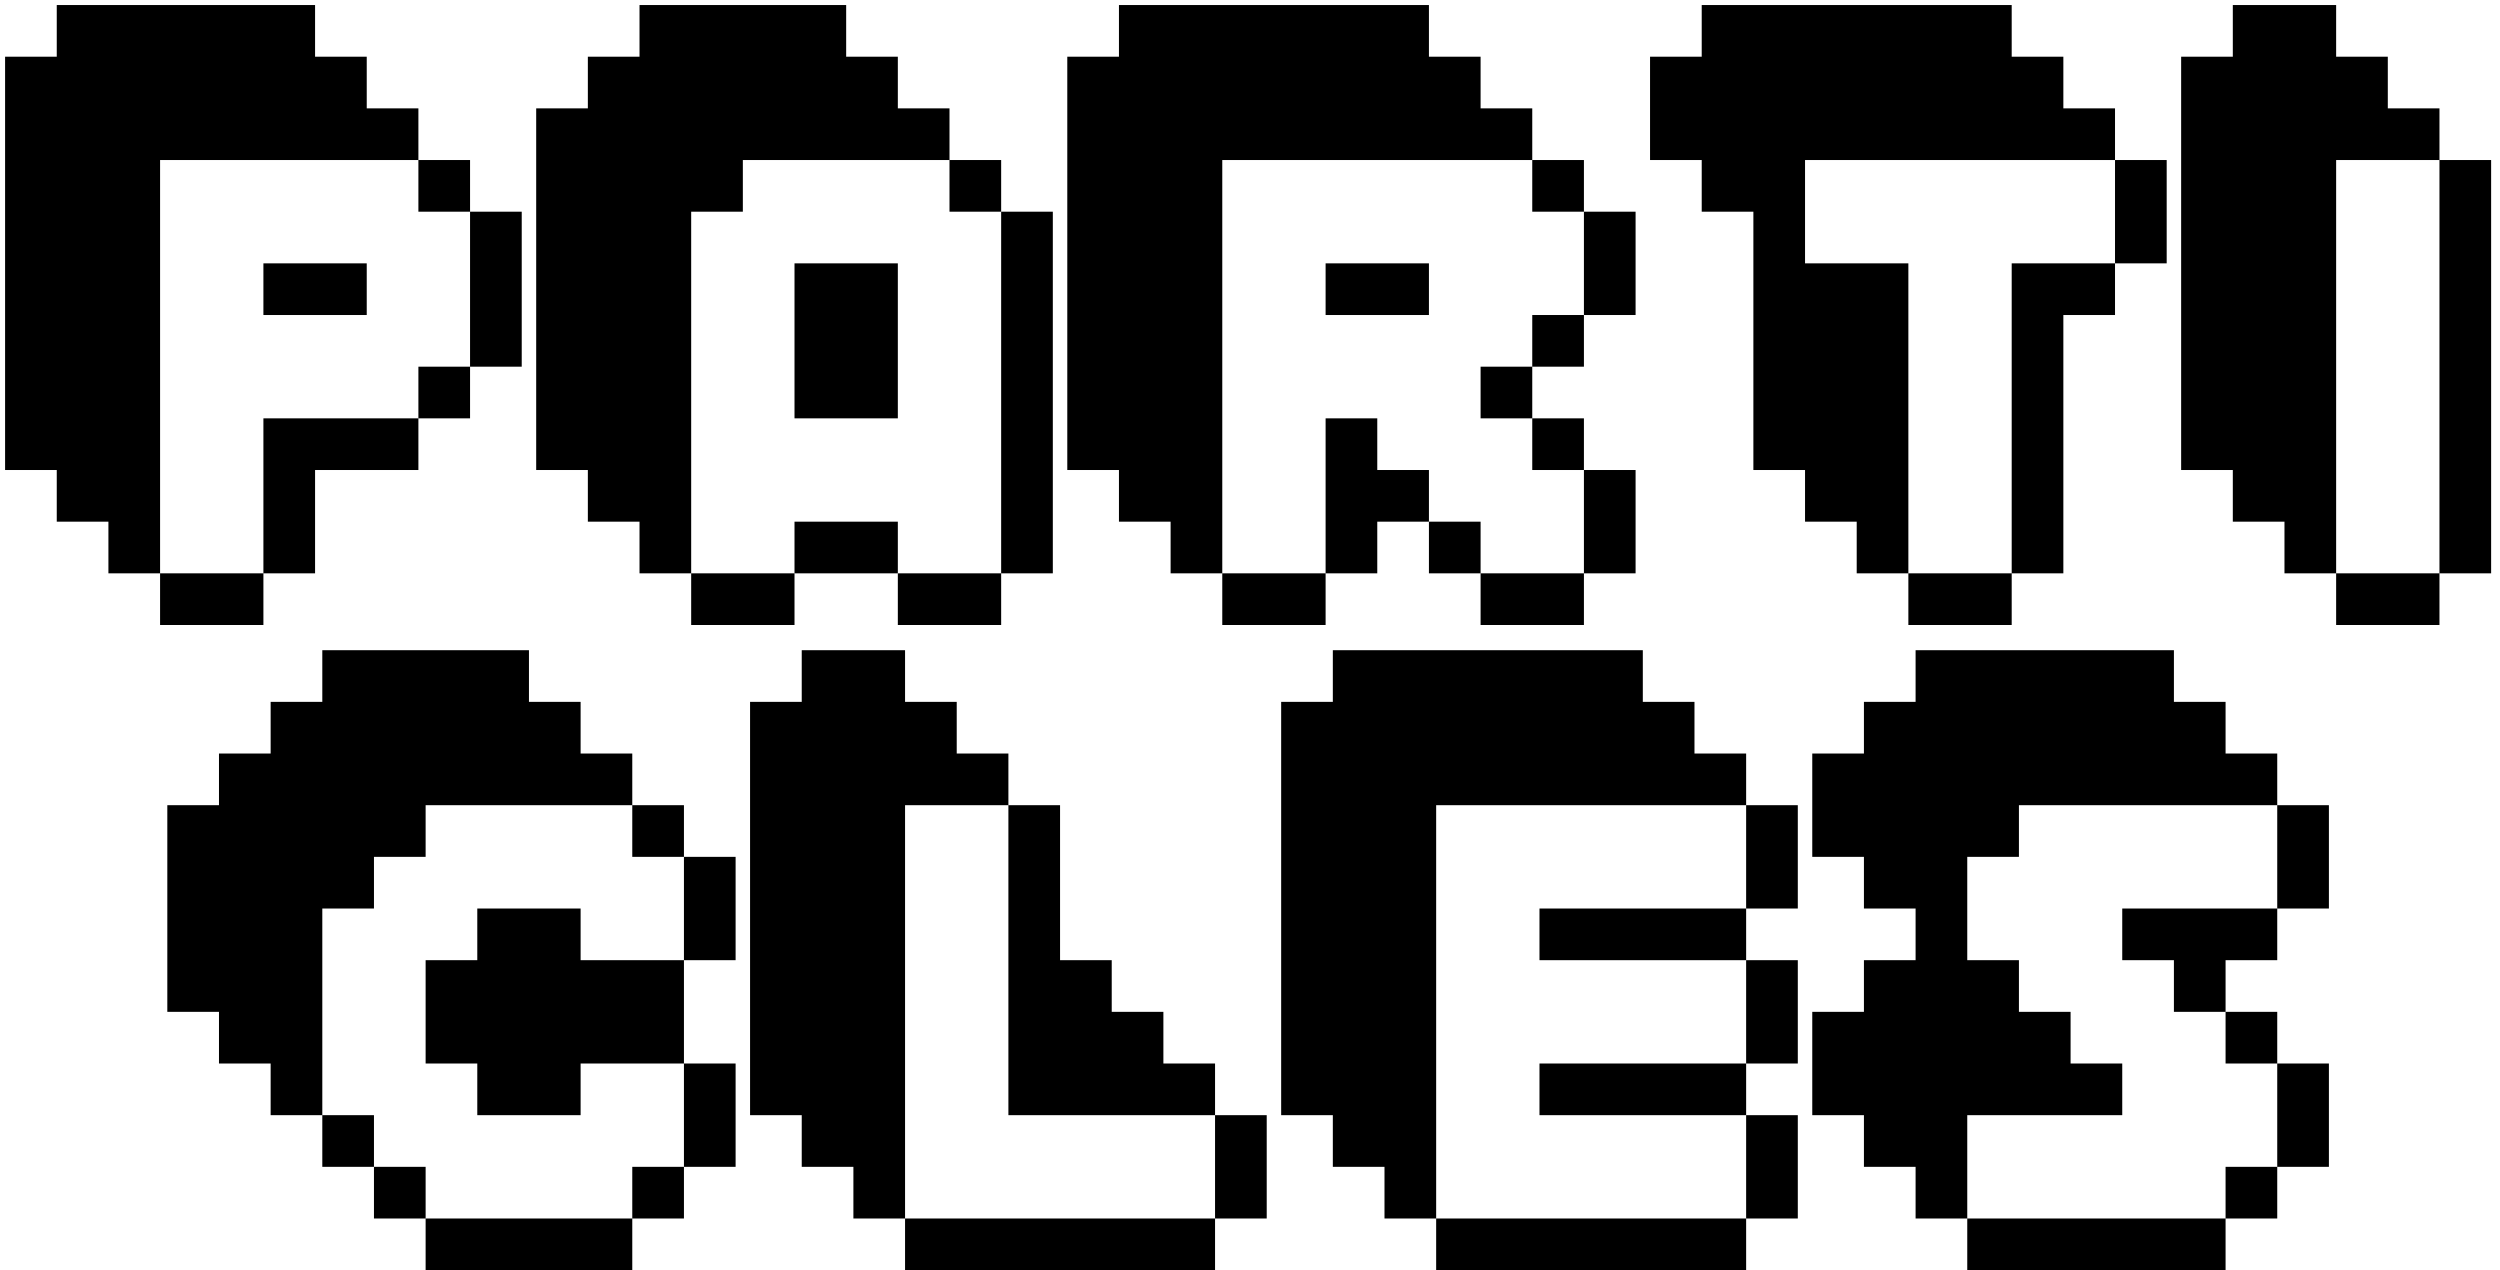 <svg width="248" height="126" viewBox="0 0 248 126" fill="none" xmlns="http://www.w3.org/2000/svg">
<path d="M21.005 56.875H26.13V62H21.005H15.88V56.875H21.005ZM26.13 56.875V51.75V46.625V41.5H31.255H36.38H41.505V46.625H36.38H31.255V51.75V56.875H26.13ZM15.88 56.875H10.755V51.75H5.63V46.625H0.505V41.5V36.375V31.25V26.125V21V15.875V10.75V5.625H5.63V0.5H10.755H15.88H21.005H26.13H31.255V5.625H36.38V10.75H41.505V15.875H46.63V21H51.755V26.125V31.25V36.375H46.63V41.5H41.505V36.375H46.63V31.25V26.125V21H41.505V15.875H36.38H31.255H26.13H21.005H15.88V21V26.125V31.25V36.375V41.5V46.625V51.75V56.875ZM31.255 26.125H36.38V31.25H31.255H26.13V26.125H31.255ZM94.19 56.875H99.315V62H94.19H89.065V56.875H94.19ZM73.69 56.875H78.815V62H73.69H68.565V56.875H73.69ZM99.315 56.875V51.75V46.625V41.5V36.375V31.25V26.125V21H104.44V26.125V31.25V36.375V41.5V46.625V51.75V56.875H99.315ZM89.065 56.875H83.94H78.815V51.75H83.94H89.065V56.875ZM68.565 56.875H63.44V51.75H58.315V46.625H53.19V41.5V36.375V31.25V26.125V21V15.875V10.75H58.315V5.625H63.44V0.5H68.565H73.69H78.815H83.94V5.625H89.065V10.75H94.19V15.875H99.315V21H94.19V15.875H89.065H83.94H78.815H73.69V21H68.565V26.125V31.25V36.375V41.5V46.625V51.75V56.875ZM83.94 41.5H78.815V36.375V31.25V26.125H83.94H89.065V31.25V36.375V41.5H83.94ZM152 56.875H157.125V62H152H146.875V56.875H152ZM126.375 56.875H131.5V62H126.375H121.25V56.875H126.375ZM157.125 56.875V51.75V46.625H162.25V51.75V56.875H157.125ZM146.875 56.875H141.75V51.75H146.875V56.875ZM131.5 56.875V51.75V46.625V41.5H136.625V46.625H141.75V51.75H136.625V56.875H131.5ZM121.25 56.875H116.125V51.75H111V46.625H105.875V41.5V36.375V31.25V26.125V21V15.875V10.75V5.625H111V0.5H116.125H121.25H126.375H131.5H136.625H141.75V5.625H146.875V10.75H152V15.875H157.125V21H162.25V26.125V31.25H157.125V36.375H152V41.5H157.125V46.625H152V41.5H146.875V36.375H152V31.25H157.125V26.125V21H152V15.875H146.875H141.75H136.625H131.5H126.375H121.25V21V26.125V31.25V36.375V41.5V46.625V51.75V56.875ZM136.625 26.125H141.75V31.25H136.625H131.5V26.125H136.625ZM194.435 56.875H199.56V62H194.435H189.31V56.875H194.435ZM199.56 56.875V51.75V46.625V41.5V36.375V31.25V26.125H204.685H209.81V31.25H204.685V36.375V41.5V46.625V51.75V56.875H199.56ZM189.31 56.875H184.185V51.75H179.06V46.625H173.935V41.5V36.375V31.25V26.125V21H168.81V15.875H163.685V10.75V5.625H168.81V0.5H173.935H179.06H184.185H189.31H194.435H199.56V5.625H204.685V10.75H209.81V15.875H214.935V21V26.125H209.81V21V15.875H204.685H199.56H194.435H189.31H184.185H179.06V21V26.125H184.185H189.31V31.25V36.375V41.5V46.625V51.75V56.875ZM236.87 56.875H241.995V62H236.87H231.745V56.875H236.87ZM241.995 56.875V51.75V46.625V41.5V36.375V31.25V26.125V21V15.875H247.12V21V26.125V31.25V36.375V41.5V46.625V51.75V56.875H241.995ZM231.745 56.875H226.62V51.75H221.495V46.625H216.37V41.5V36.375V31.25V26.125V21V15.875V10.75V5.625H221.495V0.5H226.62H231.745V5.625H236.87V10.75H241.995V15.875H236.87H231.745V21V26.125V31.25V36.375V41.5V46.625V51.75V56.875ZM57.597 120.875H62.722V126H57.597H52.472H47.347H42.222V120.875H47.347H52.472H57.597ZM62.722 120.875V115.75H67.847V120.875H62.722ZM42.222 120.875H37.097V115.75H42.222V120.875ZM67.847 115.75V110.625V105.5H72.972V110.625V115.75H67.847ZM37.097 115.75H31.973V110.625H37.097V115.75ZM52.472 110.625H47.347V105.5H42.222V100.375V95.25H47.347V90.125H52.472H57.597V95.25H62.722H67.847V100.375V105.5H62.722H57.597V110.625H52.472ZM31.973 110.625H26.848V105.5H21.723V100.375H16.598V95.25V90.125V85V79.875H21.723V74.75H26.848V69.625H31.973V64.5H37.097H42.222H47.347H52.472V69.625H57.597V74.75H62.722V79.875H67.847V85H72.972V90.125V95.25H67.847V90.125V85H62.722V79.875H57.597H52.472H47.347H42.222V85H37.097V90.125H31.973V95.25V100.375V105.5V110.625ZM115.408 120.875H120.533V126H115.408H110.283H105.158H100.033H94.907H89.782V120.875H94.907H100.033H105.158H110.283H115.408ZM120.533 120.875V115.75V110.625H125.658V115.75V120.875H120.533ZM89.782 120.875H84.657V115.75H79.532V110.625H74.407V105.5V100.375V95.25V90.125V85V79.875V74.75V69.625H79.532V64.5H84.657H89.782V69.625H94.907V74.75H100.033V79.875H105.158V85V90.125V95.25H110.283V100.375H115.408V105.5H120.533V110.625H115.408H110.283H105.158H100.033V105.5V100.375V95.25V90.125V85V79.875H94.907H89.782V85V90.125V95.25V100.375V105.5V110.625V115.75V120.875ZM168.092 120.875H173.217V126H168.092H162.967H157.842H152.717H147.592H142.467V120.875H147.592H152.717H157.842H162.967H168.092ZM173.217 120.875V115.75V110.625H178.342V115.75V120.875H173.217ZM142.467 120.875H137.342V115.75H132.217V110.625H127.092V105.5V100.375V95.25V90.125V85V79.875V74.75V69.625H132.217V64.5H137.342H142.467H147.592H152.717H157.842H162.967V69.625H168.092V74.75H173.217V79.875H178.342V85V90.125H173.217V95.25H178.342V100.375V105.5H173.217V110.625H168.092H162.967H157.842H152.717V105.5H157.842H162.967H168.092H173.217V100.375V95.25H168.092H162.967H157.842H152.717V90.125H157.842H162.967H168.092H173.217V85V79.875H168.092H162.967H157.842H152.717H147.592H142.467V85V90.125V95.25V100.375V105.5V110.625V115.75V120.875ZM215.652 120.875H220.777V126H215.652H210.527H205.402H200.277H195.152V120.875H200.277H205.402H210.527H215.652ZM220.777 120.875V115.75H225.902V120.875H220.777ZM195.152 120.875H190.027V115.75H184.902V110.625H179.777V105.5V100.375H184.902V95.25H190.027V90.125H184.902V85H179.777V79.875V74.75H184.902V69.625H190.027V64.5H195.152H200.277H205.402H210.527H215.652V69.625H220.777V74.75H225.902V79.875H231.027V85V90.125H225.902V95.25H220.777V100.375H225.902V105.5H231.027V110.625V115.75H225.902V110.625V105.5H220.777V100.375H215.652V95.25H210.527V90.125H215.652H220.777H225.902V85V79.875H220.777H215.652H210.527H205.402H200.277V85H195.152V90.125V95.25H200.277V100.375H205.402V105.5H210.527V110.625H205.402H200.277H195.152V115.75V120.875Z" fill="black"/>
</svg>
